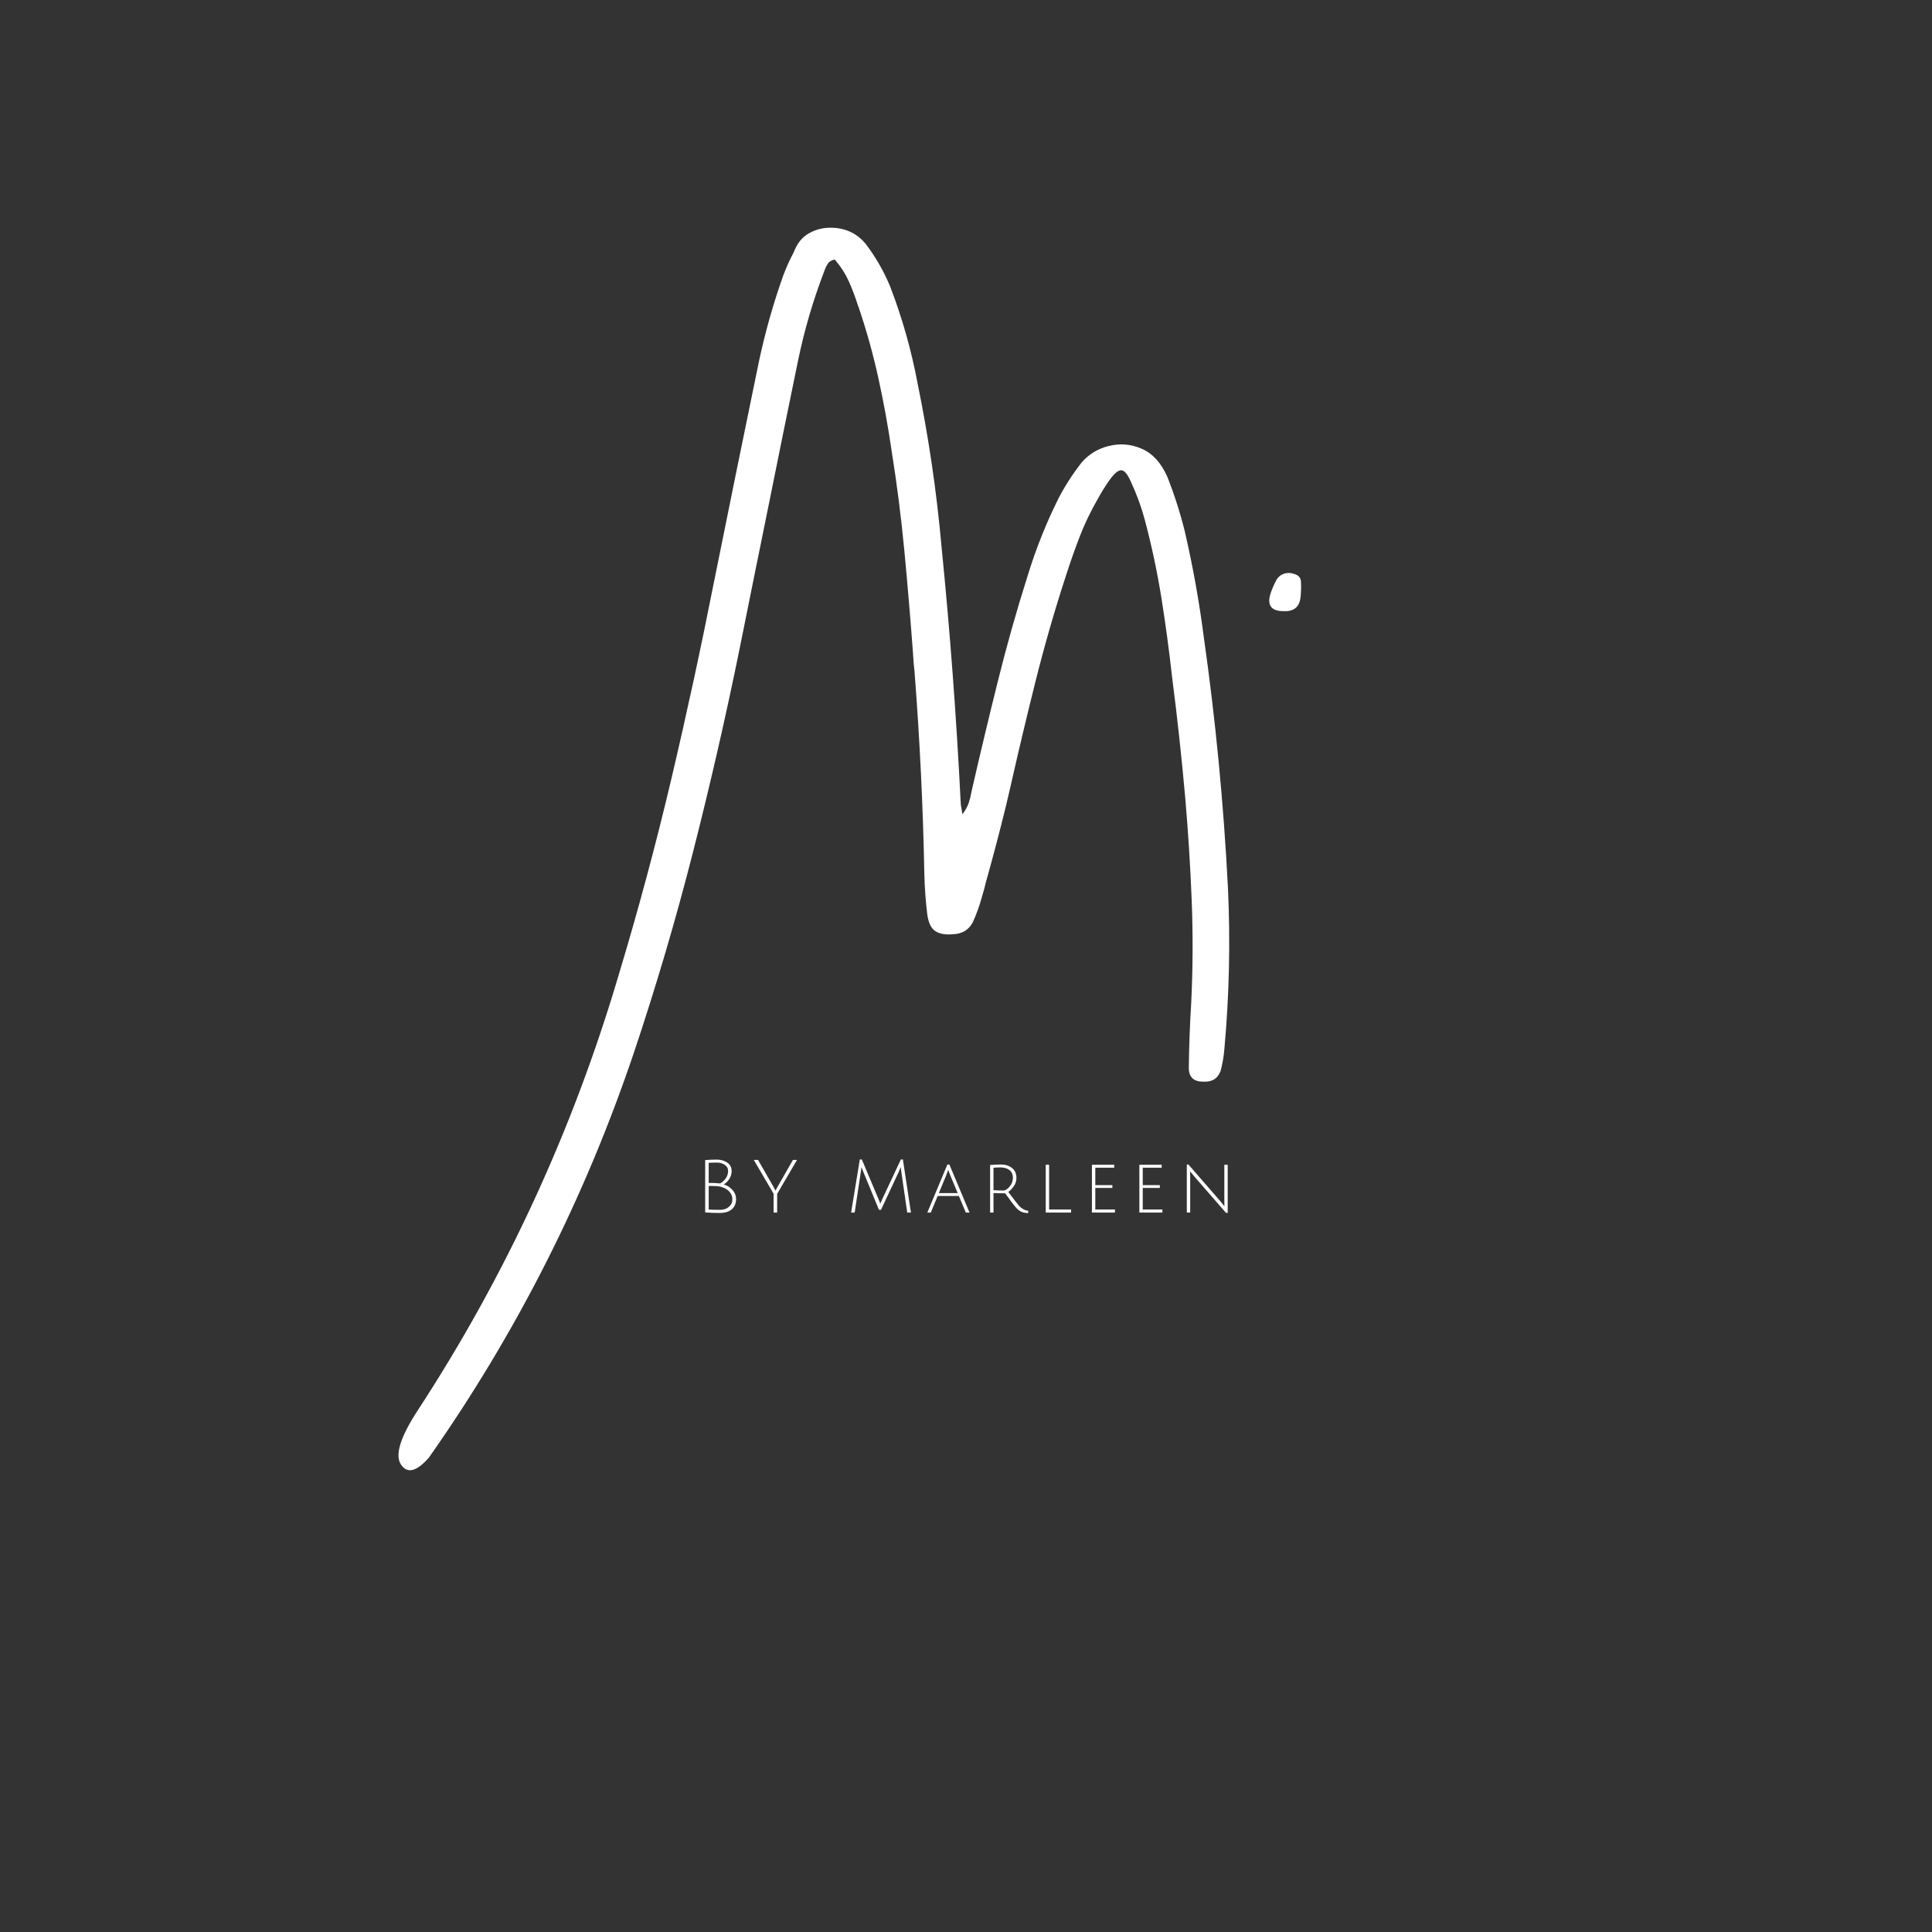 <svg xmlns="http://www.w3.org/2000/svg" xmlns:xlink="http://www.w3.org/1999/xlink" width="500" zoomAndPan="magnify" viewBox="0 0 375 375" height="500" preserveAspectRatio="xMidYMid meet" version="1.0"><rect x="0" y="0" width="375" height="375" fill="#333333" stroke="none"/><defs><g/></defs><g fill="#ffffff" fill-opacity="1"><g transform="translate(257.352, 108.386)"><g><path d="M -8.25 10.234 C -10.613 10.234 -11.445 9.098 -10.75 6.828 C -10.438 5.93 -10.078 5.094 -9.672 4.312 C -9.297 3.625 -8.766 3.172 -8.078 2.953 C -7.391 2.742 -6.656 2.797 -5.875 3.109 C -5.238 3.367 -4.895 3.816 -4.844 4.453 C -4.781 5.461 -4.805 6.5 -4.922 7.562 C -5.129 9.457 -6.238 10.348 -8.25 10.234 Z M -8.25 10.234 "/></g></g></g><g fill="#ffffff" fill-opacity="1"><g transform="translate(240.808, 108.386)"><g><path d="M -162.984 175.875 C -164.191 174.051 -163.113 170.562 -159.75 165.406 C -142.633 139.195 -129.613 110.973 -120.688 80.734 C -116.883 68.117 -113.477 55.43 -110.469 42.672 C -107.469 29.922 -104.695 17.109 -102.156 4.234 C -99.312 -9.879 -96.43 -24.004 -93.516 -38.141 C -92.305 -43.848 -90.723 -49.453 -88.766 -54.953 C -88.191 -56.473 -87.531 -57.941 -86.781 -59.359 C -86.633 -59.734 -86.477 -60.078 -86.312 -60.391 C -85.676 -61.66 -84.754 -62.609 -83.547 -63.234 C -82.336 -63.867 -81.039 -64.188 -79.656 -64.188 L -79.438 -64.188 C -76.645 -64.133 -74.398 -63.055 -72.703 -60.953 C -70.797 -58.422 -69.238 -55.695 -68.031 -52.781 C -65.695 -46.707 -63.926 -40.461 -62.719 -34.047 C -60.562 -23.523 -59.008 -12.953 -58.062 -2.328 C -56.414 14.141 -55.176 30.68 -54.344 47.297 C -54.344 47.672 -54.285 48.117 -54.172 48.641 C -54.109 48.953 -54.051 49.297 -54 49.672 C -53.426 48.898 -53.02 48.164 -52.781 47.469 C -52.551 46.781 -52.379 46.094 -52.266 45.406 C -52.211 45.145 -52.156 44.883 -52.094 44.625 C -50.508 37.707 -48.859 30.801 -47.141 23.906 C -45.43 17.008 -43.5 10.164 -41.344 3.375 C -39.758 -1.812 -37.754 -6.836 -35.328 -11.703 C -34.066 -14.117 -32.586 -16.41 -30.891 -18.578 C -29.504 -20.211 -27.727 -21.297 -25.562 -21.828 C -23.406 -22.367 -21.281 -22.188 -19.188 -21.281 C -17.102 -20.375 -15.457 -18.578 -14.25 -15.891 C -12.875 -12.41 -11.738 -8.867 -10.844 -5.266 C -9.258 1.586 -8.02 8.5 -7.125 15.469 C -4.852 31.477 -3.301 47.602 -2.469 63.844 C -1.977 74.301 -2.207 84.754 -3.156 95.203 C -3.27 96.648 -3.516 98.078 -3.891 99.484 C -4.461 100.984 -5.598 101.676 -7.297 101.562 C -9.141 101.562 -10.062 100.664 -10.062 98.875 C -10.008 94.645 -9.852 90.441 -9.594 86.266 C -9.27 79.609 -9.238 72.984 -9.5 66.391 C -9.758 59.797 -10.176 53.176 -10.75 46.531 C -11.445 38.664 -12.301 30.816 -13.312 22.984 C -13.883 17.828 -14.578 12.695 -15.391 7.594 C -16.211 2.5 -17.289 -2.551 -18.625 -7.562 C -19.312 -10.094 -20.203 -12.523 -21.297 -14.859 C -21.93 -16.328 -22.551 -17.078 -23.156 -17.109 C -23.758 -17.141 -24.535 -16.488 -25.484 -15.156 C -26.297 -14.008 -27.047 -12.801 -27.734 -11.531 C -29.086 -9.195 -30.238 -6.805 -31.188 -4.359 C -32.133 -1.91 -33.016 0.578 -33.828 3.109 C -36.047 9.879 -38.023 16.734 -39.766 23.672 C -41.504 30.609 -43.164 37.594 -44.75 44.625 C -45.008 45.77 -45.27 46.879 -45.531 47.953 C -46.738 52.898 -48.035 57.836 -49.422 62.766 C -49.68 63.859 -49.969 64.91 -50.281 65.922 C -50.719 67.504 -51.281 69.055 -51.969 70.578 C -52.75 72.109 -54.055 72.898 -55.891 72.953 C -57.391 73.078 -58.535 72.859 -59.328 72.297 C -60.117 71.734 -60.617 70.66 -60.828 69.078 C -61.141 66.535 -61.328 63.957 -61.391 61.344 C -61.641 48.289 -62.27 35.242 -63.281 22.203 C -63.426 20.93 -63.531 19.664 -63.594 18.406 C -64.082 11.812 -64.641 5.203 -65.266 -1.422 C -65.898 -8.047 -66.738 -14.613 -67.781 -21.125 C -68.469 -25.82 -69.316 -30.461 -70.328 -35.047 C -71.336 -39.641 -72.602 -44.188 -74.125 -48.688 C -74.125 -48.738 -74.156 -48.812 -74.219 -48.906 C -74.727 -50.539 -75.328 -52.133 -76.016 -53.688 C -76.711 -55.25 -77.641 -56.691 -78.797 -58.016 C -79.43 -57.867 -79.867 -57.609 -80.109 -57.234 C -80.359 -56.859 -80.551 -56.484 -80.688 -56.109 C -80.75 -55.91 -80.805 -55.754 -80.859 -55.641 C -83.023 -49.992 -84.711 -44.219 -85.922 -38.312 C -87.816 -29.125 -89.688 -19.938 -91.531 -10.75 C -93.438 -1.395 -95.336 8.004 -97.234 17.453 C -99.941 30.754 -102.973 43.977 -106.328 57.125 C -109.68 70.27 -113.52 83.281 -117.844 96.156 C -127.344 124.258 -140.586 150.395 -157.578 174.562 C -159.973 177.27 -161.773 177.707 -162.984 175.875 Z M -162.984 175.875 "/></g></g></g><g fill="#ffffff" fill-opacity="1"><g transform="translate(134.981, 235.359)"><g><path d="M 1.891 -10.188 C 2.629 -10.25 3.383 -10.281 4.156 -10.281 C 4.938 -10.281 5.609 -10.086 6.172 -9.703 C 6.742 -9.328 7.031 -8.773 7.031 -8.047 C 7.031 -7.504 6.879 -7 6.578 -6.531 C 6.285 -6.062 5.926 -5.707 5.5 -5.469 C 6.176 -5.258 6.742 -4.895 7.203 -4.375 C 7.66 -3.863 7.891 -3.289 7.891 -2.656 C 7.891 -1.758 7.602 -1.078 7.031 -0.609 C 6.469 -0.148 5.691 0.078 4.703 0.078 C 3.723 0.078 2.785 0.039 1.891 -0.031 Z M 4.797 -0.531 C 5.484 -0.531 6.051 -0.723 6.5 -1.109 C 6.945 -1.492 7.172 -1.984 7.172 -2.578 C 7.172 -3.18 6.953 -3.703 6.516 -4.141 C 6.086 -4.578 5.5 -4.879 4.75 -5.047 C 4.395 -5.117 3.984 -5.156 3.516 -5.156 C 3.055 -5.156 2.742 -5.156 2.578 -5.156 L 2.578 -0.594 C 2.992 -0.551 3.734 -0.531 4.797 -0.531 Z M 6.344 -8.062 C 6.344 -8.582 6.125 -8.984 5.688 -9.266 C 5.258 -9.555 4.773 -9.703 4.234 -9.703 C 3.703 -9.703 3.148 -9.688 2.578 -9.656 L 2.578 -5.75 C 2.703 -5.75 2.93 -5.75 3.266 -5.75 C 3.609 -5.75 4.117 -5.719 4.797 -5.656 C 5.223 -5.883 5.586 -6.211 5.891 -6.641 C 6.191 -7.078 6.344 -7.551 6.344 -8.062 Z M 6.344 -8.062 "/></g></g></g><g fill="#ffffff" fill-opacity="1"><g transform="translate(146.077, 235.359)"><g><path d="M 4.766 0 L 4.078 0 L 4.078 -3.656 L 0.234 -10.219 L 1.062 -10.219 L 4.031 -5.047 C 4.195 -4.742 4.336 -4.477 4.453 -4.25 C 4.492 -4.375 4.629 -4.629 4.859 -5.016 L 7.828 -10.219 L 8.625 -10.219 L 4.766 -3.625 Z M 4.766 0 "/></g></g></g><g fill="#ffffff" fill-opacity="1"><g transform="translate(157.03, 235.359)"><g/></g></g><g fill="#ffffff" fill-opacity="1"><g transform="translate(164.28, 235.359)"><g><path d="M 6.719 -0.531 L 6.328 -0.531 L 3.344 -7.766 C 3.176 -8.16 3.039 -8.516 2.938 -8.828 L 2.781 -7.734 L 1.609 0 L 0.922 0 L 2.609 -10.312 L 3 -10.312 L 6.188 -2.734 C 6.352 -2.379 6.484 -2.047 6.578 -1.734 C 6.609 -1.836 6.754 -2.164 7.016 -2.719 L 10.578 -10.312 L 10.969 -10.312 L 12.531 0 L 11.812 0 L 10.688 -7.766 C 10.613 -8.254 10.578 -8.617 10.578 -8.859 C 10.566 -8.848 10.547 -8.801 10.516 -8.719 C 10.484 -8.645 10.426 -8.516 10.344 -8.328 C 10.258 -8.141 10.176 -7.945 10.094 -7.75 Z M 6.719 -0.531 "/></g></g></g><g fill="#ffffff" fill-opacity="1"><g transform="translate(179.823, 235.359)"><g><path d="M 2.172 -3.219 L 0.844 0 L 0.172 0 L 4.062 -9.328 L 4.453 -9.328 L 8.359 0 L 7.641 0 L 6.297 -3.219 Z M 4.219 -8.281 C 4.07 -7.852 3.941 -7.492 3.828 -7.203 L 2.406 -3.781 L 6.062 -3.781 L 4.641 -7.188 C 4.422 -7.719 4.281 -8.082 4.219 -8.281 Z M 4.219 -8.281 "/></g></g></g><g fill="#ffffff" fill-opacity="1"><g transform="translate(190.461, 235.359)"><g><path d="M 1.719 0 L 1.719 -9.234 C 2.531 -9.297 3.223 -9.328 3.797 -9.328 C 4.68 -9.328 5.406 -9.102 5.969 -8.656 C 6.539 -8.207 6.828 -7.562 6.828 -6.719 C 6.828 -6.156 6.664 -5.633 6.344 -5.156 C 6.02 -4.688 5.656 -4.301 5.25 -4 C 6.383 -2.5 7.082 -1.598 7.344 -1.297 C 7.883 -0.734 8.477 -0.414 9.125 -0.344 L 9.109 0.094 C 8.578 0.082 8.145 0.004 7.812 -0.141 C 7.477 -0.285 7.145 -0.535 6.812 -0.891 C 6.477 -1.242 5.754 -2.191 4.641 -3.734 C 3.867 -3.734 3.113 -3.754 2.375 -3.797 L 2.375 0 Z M 4.281 -4.281 C 4.656 -4.281 5.055 -4.523 5.484 -5.016 C 5.922 -5.516 6.141 -6.094 6.141 -6.75 C 6.141 -7.406 5.914 -7.906 5.469 -8.25 C 5.02 -8.594 4.438 -8.766 3.719 -8.766 C 3.332 -8.766 2.883 -8.742 2.375 -8.703 L 2.375 -4.344 C 3.062 -4.301 3.695 -4.281 4.281 -4.281 Z M 4.281 -4.281 "/></g></g></g><g fill="#ffffff" fill-opacity="1"><g transform="translate(201.257, 235.359)"><g><path d="M 1.719 0 L 1.719 -9.281 L 2.375 -9.281 L 2.375 -0.594 L 6.641 -0.594 L 6.641 0 Z M 1.719 0 "/></g></g></g><g fill="#ffffff" fill-opacity="1"><g transform="translate(210.223, 235.359)"><g><path d="M 1.719 0 L 1.719 -9.281 L 6.047 -9.281 L 6.047 -8.703 L 2.375 -8.703 L 2.375 -5.328 L 5.688 -5.328 L 5.688 -4.781 L 2.375 -4.781 L 2.375 -0.594 L 6.188 -0.594 L 6.188 0 Z M 1.719 0 "/></g></g></g><g fill="#ffffff" fill-opacity="1"><g transform="translate(219.432, 235.359)"><g><path d="M 1.719 0 L 1.719 -9.281 L 6.047 -9.281 L 6.047 -8.703 L 2.375 -8.703 L 2.375 -5.328 L 5.688 -5.328 L 5.688 -4.781 L 2.375 -4.781 L 2.375 -0.594 L 6.188 -0.594 L 6.188 0 Z M 1.719 0 "/></g></g></g><g fill="#ffffff" fill-opacity="1"><g transform="translate(228.64, 235.359)"><g><path d="M 1.719 0 L 1.719 -9.328 L 2.031 -9.328 L 8.125 -2.328 C 8.344 -2.078 8.539 -1.832 8.719 -1.594 C 8.906 -1.352 9.004 -1.227 9.016 -1.219 C 9.004 -1.445 9 -1.895 9 -2.562 L 9 -9.281 L 9.656 -9.281 L 9.656 0.062 L 9.328 0.062 L 3.125 -7.062 L 2.344 -8.016 C 2.363 -7.828 2.375 -7.379 2.375 -6.672 L 2.375 0 Z M 1.719 0 "/></g></g></g></svg>